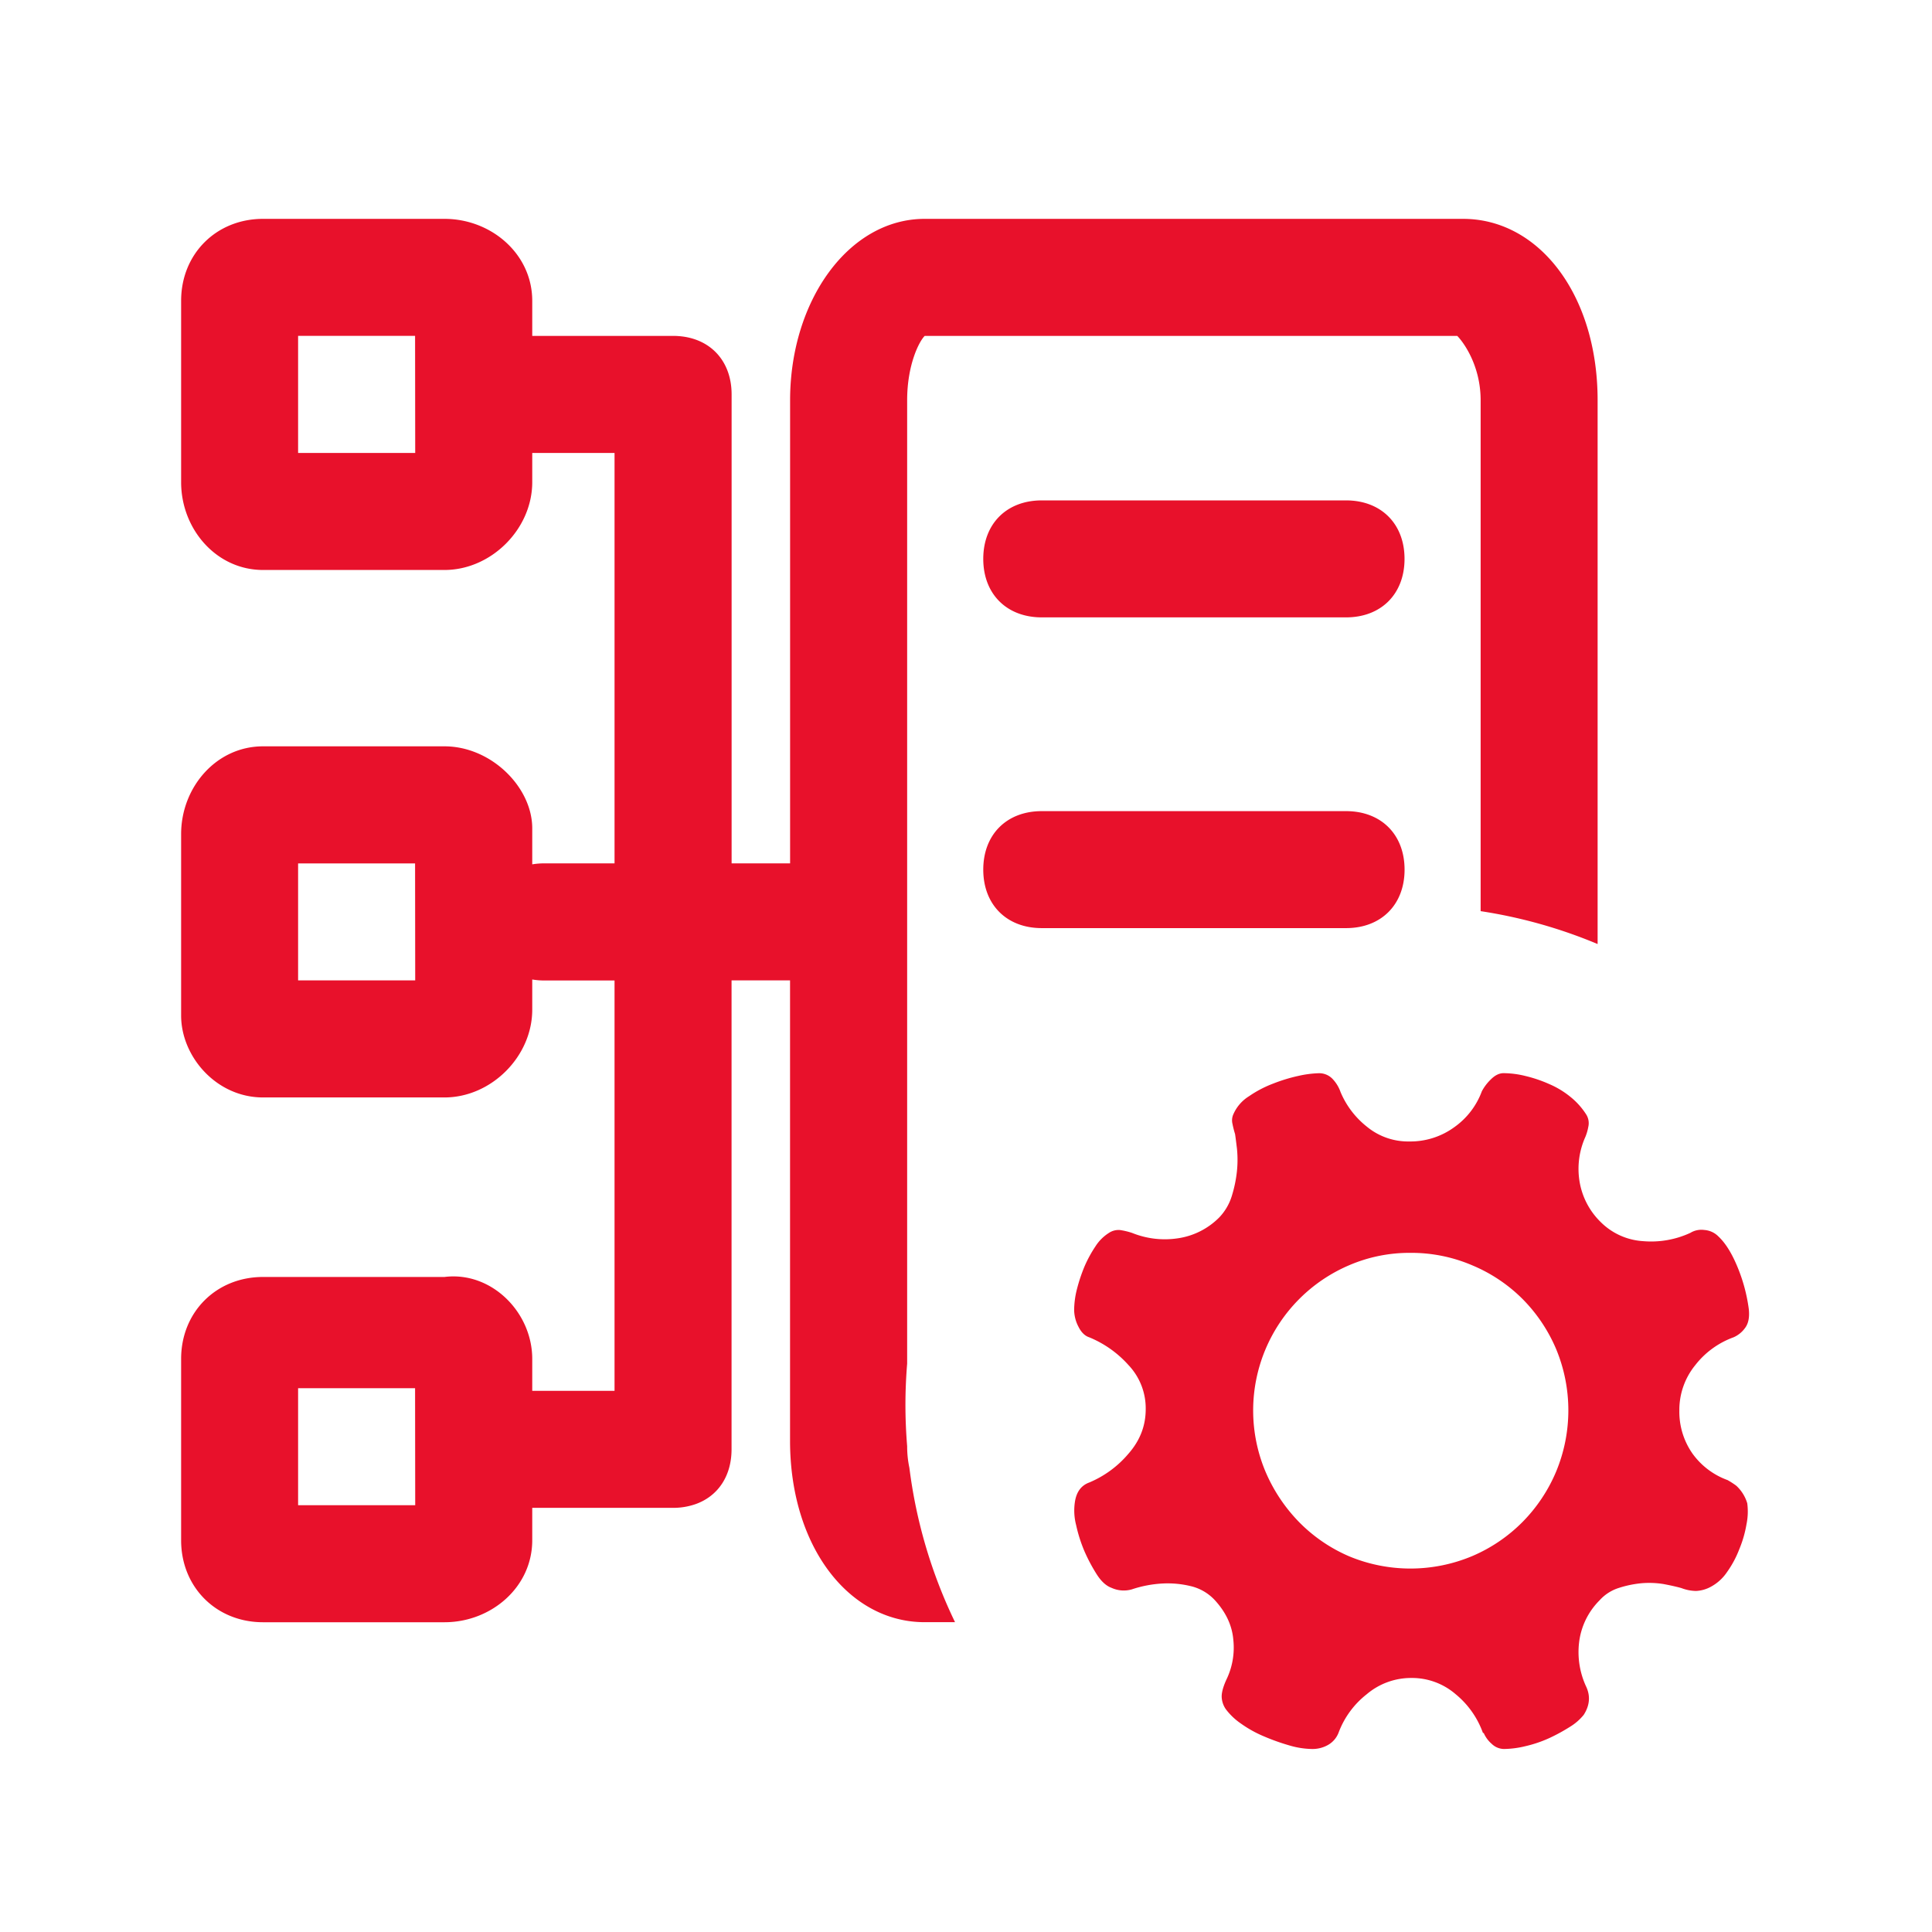 <?xml version="1.0" standalone="no"?><!DOCTYPE svg PUBLIC "-//W3C//DTD SVG 1.1//EN" "http://www.w3.org/Graphics/SVG/1.1/DTD/svg11.dtd"><svg t="1716513451748" class="icon" viewBox="0 0 1024 1024" version="1.1" xmlns="http://www.w3.org/2000/svg" p-id="13271" xmlns:xlink="http://www.w3.org/1999/xlink" width="200" height="200"><path d="M552.15 265.22c-18.61 0-31 12.4-31 31s12.41 31 31 31h161.28c18.61 0 31-12.41 31-31s-12.41-31-31-31z m-71.34 501.55v-0.29c-0.59-7.21-0.91-14.5-0.91-21.86s0.32-14.65 0.91-21.86V212.15c0-18.61 6.2-31 9.3-34.12h282.26c3.1 3.11 12.4 15.51 12.4 34.12v270.78a262.46 262.46 0 0 1 62 17.43V212.15c0-55.83-31-96.15-71.34-96.15H490.11c-40.32 0-71.34 43.42-71.34 96.15V457.6h-31V209.05c0-17.44-10.91-29.44-27.6-30.87q-1.68-0.15-3.42-0.15H282.1v-18.61c0-24.81-21.71-43.42-46.52-43.42h-96.16C114.61 116 96 134.61 96 159.42v96.16c0 24.81 18.61 46.52 43.42 46.52h96.16c24.81 0 46.52-21.71 46.52-46.52v-15.51h43.62V457.6H288.5a38.94 38.94 0 0 0-6.4 0.52V439c0-21.72-21.71-43.43-46.52-43.43h-96.16c-24.81 0-43.42 21.71-43.42 46.53v96.15c0 21.71 18.61 43.42 43.42 43.42h96.16c24.81 0 46.52-21.71 46.52-46.52v-16a37.86 37.86 0 0 0 6.4 0.53h37.22v217.48H282.1v-16.92c0-24.81-21.71-46.52-46.52-43.42h-96.16c-24.81 0-43.42 18.61-43.42 43.42v96.15c0 24.82 18.61 43.43 43.42 43.43h96.16c24.81 0 46.52-18.61 46.52-43.43v-17.2h74.64a35.66 35.66 0 0 0 12-2c11.76-4.2 19-14.8 19-29.05V519.63h31v244c0 55.84 31 96.16 71.34 96.16h16.11A263 263 0 0 1 482 778a54.61 54.61 0 0 1-1.19-11.23z m-260.74-526.7H158V178h62z m0 279.56H158v-62h62z m0 278.15H158v-62h62z m524.38-336.86c0-18.61-12.41-31-31-31h-161.3c-18.61 0-31 12.41-31 31s12.41 31 31 31h161.28c18.57 0.01 31.02-12.39 31.02-31z m175.84 326.56a43.58 43.58 0 0 0-4.64-3 39.43 39.43 0 0 1-18.56-14 38.61 38.61 0 0 1-7-22.88 37.52 37.52 0 0 1 8.4-24 45.26 45.26 0 0 1 20.32-14.8 14.74 14.74 0 0 0 6-4.8c1.92-2.48 2.55-5.84 2.08-10.24a88.64 88.64 0 0 0-5.92-22.08c-3-7.28-6.32-12.72-10.16-16.32a11.57 11.57 0 0 0-7.45-3.44 11.2 11.2 0 0 0-7.43 1.52 49.5 49.5 0 0 1-25 4.4 34.82 34.82 0 0 1-22.64-10.24 38.78 38.78 0 0 1-11.13-21.6 41.25 41.25 0 0 1 3.13-23.44 25.51 25.51 0 0 0 1.52-5.2 8.63 8.63 0 0 0-1.12-6.72 38.34 38.34 0 0 0-8.24-9.2 47 47 0 0 0-11.36-6.88 72 72 0 0 0-12.48-4.24 49.31 49.31 0 0 0-11.68-1.52c-2.32 0-4.56 1.12-6.72 3.28a24.93 24.93 0 0 0-4.8 6.32 40.43 40.43 0 0 1-14.56 19A39.53 39.53 0 0 1 747 605a34.42 34.42 0 0 1-22.63-7.92 46.15 46.15 0 0 1-13.84-18.24 19.17 19.17 0 0 0-4-6.72 9.77 9.77 0 0 0-7.84-3.28 56.15 56.15 0 0 0-10.32 1.36 87.85 87.85 0 0 0-13.44 4.08 59.63 59.63 0 0 0-12.88 6.72 21.12 21.12 0 0 0-8.24 9.36 7.88 7.88 0 0 0-0.56 5.36 52 52 0 0 0 1.36 5.36c0.24 1.52 0.55 4.08 1 7.68a59.2 59.2 0 0 1 0 11.92 68.31 68.31 0 0 1-2.76 13.32 28.55 28.55 0 0 1-6.72 11.36 38.73 38.73 0 0 1-22.08 11 46.24 46.24 0 0 1-24-2.88 37.69 37.69 0 0 0-6.32-1.52 9.14 9.14 0 0 0-6 1.52 23 23 0 0 0-7.12 7.12 66.37 66.37 0 0 0-5.76 10.56 86.89 86.89 0 0 0-4 11.92 46.19 46.19 0 0 0-1.53 11.2 19.74 19.74 0 0 0 2.33 9c1.51 3 3.44 4.8 5.67 5.52a56.92 56.92 0 0 1 20.73 14.64 33.35 33.35 0 0 1 9.2 23.44c0 8.8-3 16.64-9.2 23.68a55 55 0 0 1-20.73 15.2q-6.59 2.4-7.67 10.8a30.59 30.59 0 0 0 0.72 11.76 77.31 77.31 0 0 0 4.4 13.84 90.21 90.21 0 0 0 6.55 12.32c2.41 3.76 5 6.08 7.84 7.12a15.6 15.6 0 0 0 10.73 0.8 61.57 61.57 0 0 1 16.48-3.12 51.79 51.79 0 0 1 14.56 1.36 25.37 25.37 0 0 1 13 7.52c5.84 6.4 9.12 13.36 9.76 21a38.87 38.87 0 0 1-3.28 20.24c-2.08 4.32-3 7.76-2.88 10.16a12.21 12.21 0 0 0 2.16 6.32 34.14 34.14 0 0 0 8.08 7.68 61.93 61.93 0 0 0 12.08 6.72 113.23 113.23 0 0 0 13.43 4.8 44.44 44.44 0 0 0 12.09 1.92 16.6 16.6 0 0 0 8.4-2.08 12.71 12.71 0 0 0 5.76-6.72 46.52 46.52 0 0 1 14.84-20.2 36.29 36.29 0 0 1 23.6-8.64 35.38 35.38 0 0 1 23.6 8.64A47 47 0 0 1 786 918.52h0.4a16.09 16.09 0 0 0 4.24 5.76 9.51 9.51 0 0 0 6.48 2.72 50.17 50.17 0 0 0 11.52-1.52 65.75 65.75 0 0 0 12.48-4.24 95.59 95.59 0 0 0 11-6 28.15 28.15 0 0 0 7.27-6.32q4.93-7.68 1.13-15.36a43.44 43.44 0 0 1-3.52-23.44 37.89 37.89 0 0 1 10.81-21.92 23 23 0 0 1 10.19-6.56 56.79 56.79 0 0 1 11.84-2.48 48 48 0 0 1 11.76 0.4q5.76 1.08 9.59 2.16a22.57 22.57 0 0 0 7.69 1.52 18 18 0 0 0 8.08-2.32 24 24 0 0 0 8.39-7.68 53.86 53.86 0 0 0 6.49-12.08 60.63 60.63 0 0 0 3.84-13.28 33.39 33.39 0 0 0 0.4-11.12 20.82 20.82 0 0 0-5.79-9.28zM824.77 780a84.59 84.59 0 0 1-17.84 26.72 83.58 83.58 0 0 1-26.72 18.08 84.56 84.56 0 0 1-65.12 0.08 83.19 83.19 0 0 1-26.48-18.08 86.89 86.89 0 0 1-17.84-26.72 83.69 83.69 0 0 1 0-65 83.72 83.72 0 0 1 44.32-44.48 80.72 80.72 0 0 1 32.48-6.56 81.77 81.77 0 0 1 32.64 6.56 82.93 82.93 0 0 1 26.72 17.84A84.32 84.32 0 0 1 824.77 715a84.64 84.64 0 0 1 0 65z" p-id="13272" fill="#e8112b"></path></svg>